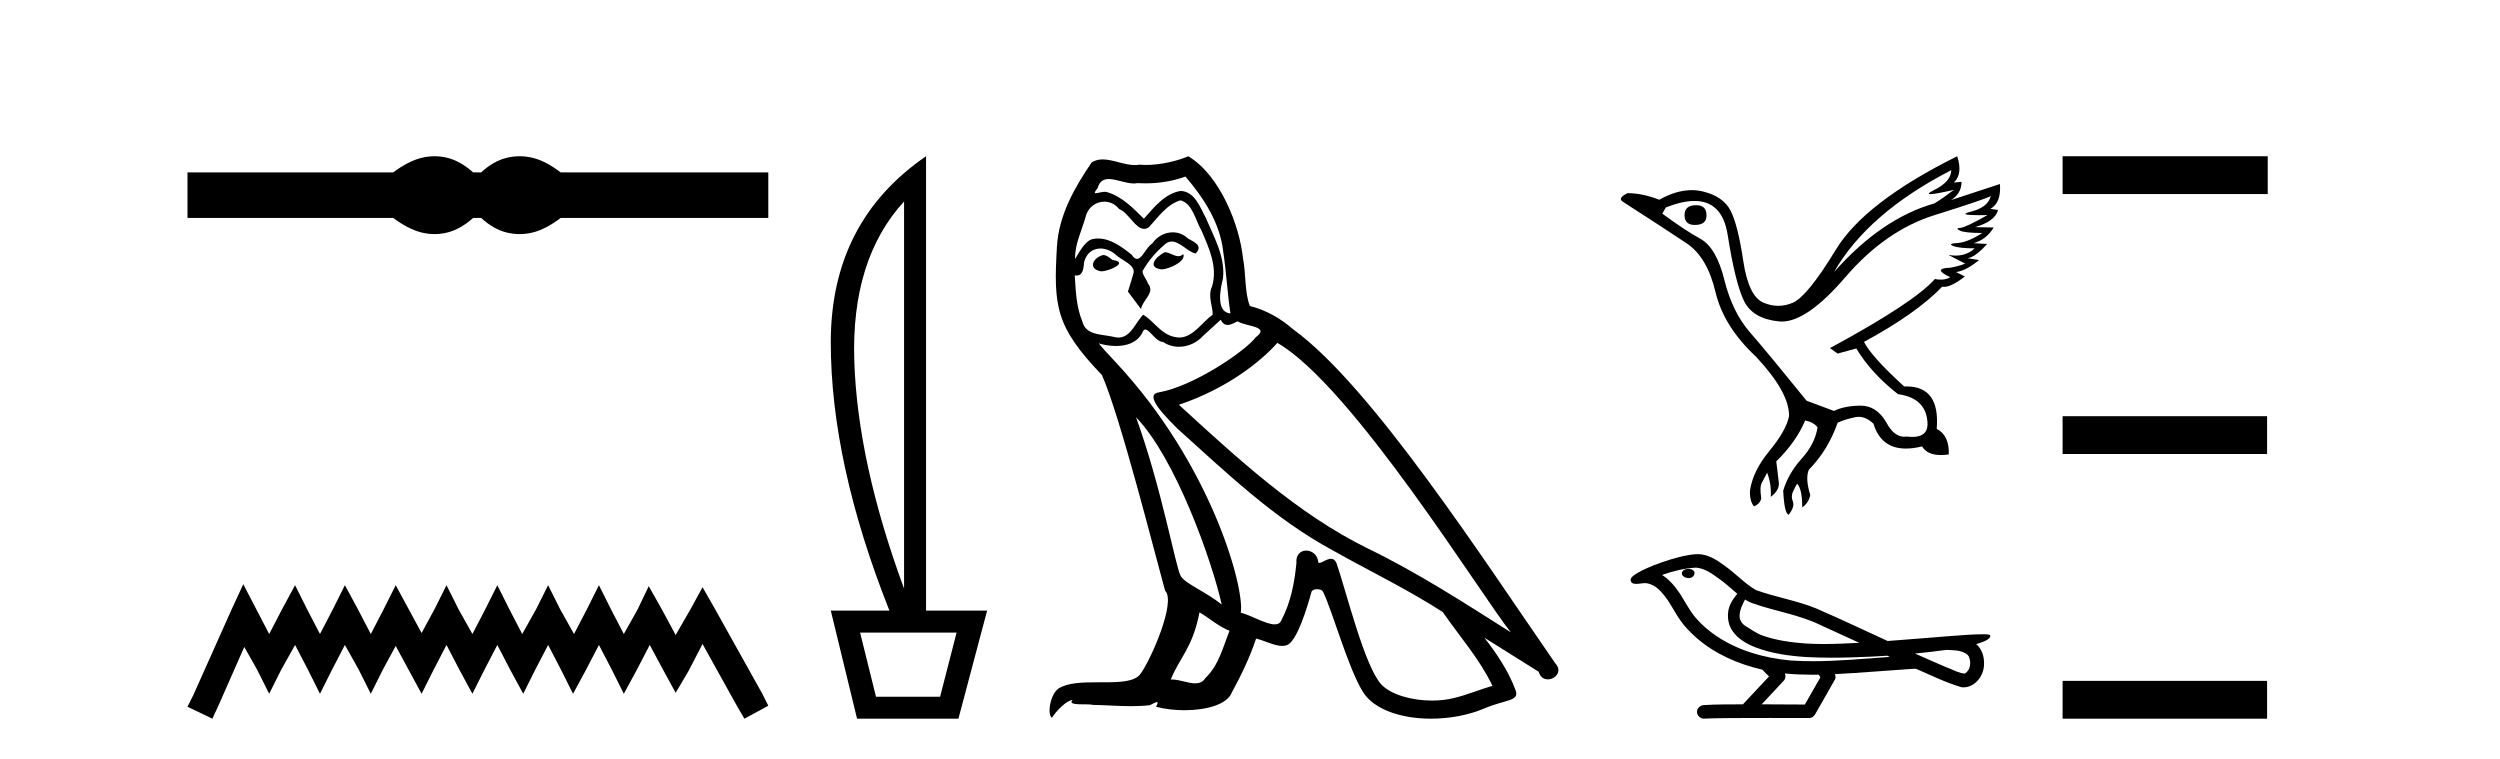 <?xml version='1.0' encoding='UTF-8' standalone='yes'?><svg xmlns='http://www.w3.org/2000/svg' xmlns:xlink='http://www.w3.org/1999/xlink' width='135.0' height='41.0' ><path d='M 23.467 8.437 C 23.233 8.437 22.999 8.466 22.763 8.524 C 22.291 8.639 21.78 8.902 21.228 9.311 L 10.124 9.311 L 10.124 11.767 L 21.228 11.767 C 21.78 12.176 22.291 12.438 22.763 12.554 C 22.999 12.612 23.233 12.641 23.467 12.641 C 23.701 12.641 23.933 12.612 24.164 12.554 C 24.627 12.438 25.09 12.176 25.552 11.767 L 25.979 11.767 C 26.424 12.176 26.883 12.438 27.354 12.554 C 27.59 12.612 27.826 12.641 28.061 12.641 C 28.297 12.641 28.533 12.612 28.769 12.554 C 29.24 12.438 29.743 12.176 30.277 11.767 L 41.488 11.767 L 41.488 9.311 L 30.277 9.311 C 29.743 8.902 29.24 8.639 28.769 8.524 C 28.533 8.466 28.297 8.437 28.061 8.437 C 27.826 8.437 27.59 8.466 27.354 8.524 C 26.883 8.639 26.424 8.902 25.979 9.311 L 25.552 9.311 C 25.09 8.902 24.627 8.639 24.164 8.524 C 23.933 8.466 23.701 8.437 23.467 8.437 Z' style='fill:#000000;stroke:none' /><path d='M 13.137 31.547 L 12.491 32.945 L 10.447 37.518 L 10.124 38.164 L 11.469 38.809 L 11.792 38.11 L 13.191 34.936 L 13.89 36.173 L 14.536 37.464 L 15.181 36.173 L 15.934 34.828 L 16.634 36.173 L 17.279 37.464 L 17.925 36.173 L 18.624 34.828 L 19.377 36.173 L 20.023 37.464 L 20.668 36.173 L 21.368 34.882 L 22.067 36.173 L 22.766 37.464 L 23.412 36.173 L 24.111 34.828 L 24.811 36.173 L 25.51 37.464 L 26.156 36.173 L 26.855 34.828 L 27.554 36.173 L 28.254 37.464 L 28.899 36.173 L 29.599 34.828 L 30.298 36.173 L 30.944 37.464 L 31.643 36.173 L 32.342 34.828 L 33.042 36.173 L 33.687 37.464 L 34.387 36.173 L 35.086 34.828 L 35.839 36.227 L 36.485 37.411 L 37.184 36.227 L 37.937 34.775 L 39.82 38.164 L 40.197 38.809 L 41.488 38.11 L 41.165 37.464 L 38.583 32.838 L 37.937 31.708 L 37.292 32.892 L 36.485 34.29 L 35.731 32.892 L 35.032 31.654 L 34.44 32.892 L 33.687 34.237 L 32.988 32.892 L 32.342 31.601 L 31.697 32.892 L 30.997 34.237 L 30.244 32.892 L 29.599 31.601 L 28.953 32.892 L 28.2 34.237 L 27.501 32.892 L 26.855 31.601 L 26.209 32.892 L 25.51 34.237 L 24.757 32.892 L 24.111 31.601 L 23.466 32.892 L 22.766 34.183 L 22.067 32.892 L 21.368 31.601 L 20.722 32.892 L 20.023 34.237 L 19.323 32.892 L 18.624 31.601 L 17.979 32.892 L 17.279 34.237 L 16.58 32.892 L 15.934 31.601 L 15.235 32.892 L 14.536 34.237 L 13.836 32.892 L 13.137 31.547 Z' style='fill:#000000;stroke:none' /><path d='M 48.82 10.877 L 48.82 31.785 Q 46.314 24.992 46.132 19.501 Q 45.951 14.01 48.82 10.877 ZM 51.656 34.159 L 50.766 37.622 L 47.303 37.622 L 46.445 34.159 ZM 50.007 8.437 Q 44.862 11.965 44.862 18.479 Q 44.862 24.992 48.028 32.972 L 44.862 32.972 L 46.281 38.809 L 51.755 38.809 L 53.305 32.972 L 50.007 32.972 L 50.007 8.437 Z' style='fill:#000000;stroke:none' /><path d='M 62.9 13.619 C 62.444 13.839 61.887 14.447 62.731 14.548 C 63.136 14.531 64.064 14.109 63.896 13.721 L 63.896 13.721 C 63.808 13.804 63.719 13.834 63.63 13.834 C 63.391 13.834 63.145 13.619 62.9 13.619 ZM 59.574 13.771 C 59.017 13.906 58.73 14.514 59.439 14.649 C 59.45 14.65 59.463 14.651 59.476 14.651 C 59.884 14.651 60.996 14.156 60.08 14.042 C 59.928 13.94 59.777 13.771 59.574 13.771 ZM 64.014 9.534 C 65.01 10.699 65.888 12.049 66.056 13.603 C 66.225 14.717 66.276 15.831 66.445 16.928 C 65.651 16.861 65.888 15.628 66.04 15.038 C 66.175 13.873 65.55 12.792 65.111 11.762 C 64.807 11.205 64.52 10.328 63.744 10.311 C 62.883 10.463 62.326 11.189 61.769 11.813 C 61.195 11.239 60.587 10.615 59.793 10.378 C 59.752 10.363 59.705 10.357 59.656 10.357 C 59.479 10.357 59.27 10.435 59.175 10.435 C 59.092 10.435 59.093 10.377 59.27 10.159 C 59.377 9.78 59.6 9.668 59.875 9.668 C 60.277 9.668 60.791 9.907 61.224 9.907 C 61.29 9.907 61.353 9.901 61.414 9.889 C 61.556 9.897 61.699 9.901 61.842 9.901 C 62.58 9.901 63.321 9.789 64.014 9.534 ZM 63.744 10.817 C 64.402 10.986 64.554 11.898 64.875 12.438 C 65.28 13.383 65.769 14.413 65.449 15.476 C 65.196 15.983 65.516 16.624 65.482 16.996 C 64.919 17.391 64.425 18.226 63.678 18.226 C 63.596 18.226 63.511 18.216 63.423 18.194 C 62.68 18.042 62.309 17.333 61.735 16.996 C 61.319 17.397 61.073 18.228 60.389 18.228 C 60.295 18.228 60.193 18.212 60.08 18.178 C 59.456 18.042 58.629 18.11 58.443 17.35 C 58.122 16.574 58.088 15.713 58.038 14.869 L 58.038 14.869 C 58.075 14.876 58.109 14.879 58.141 14.879 C 58.482 14.879 58.513 14.483 58.544 14.143 C 58.675 13.649 59.029 13.42 59.423 13.42 C 59.688 13.42 59.971 13.524 60.215 13.721 C 60.502 14.042 61.38 14.295 61.195 14.801 C 61.11 15.105 61.009 15.426 60.908 15.747 L 61.617 16.692 C 61.684 16.202 62.41 15.797 61.988 15.308 C 61.92 15.088 61.667 14.801 61.701 14.632 C 62.005 14.092 62.41 13.619 62.883 13.214 C 63.011 13.09 63.14 13.042 63.27 13.042 C 63.722 13.042 64.177 13.635 64.571 13.687 C 64.959 13.265 64.537 13.096 64.149 12.877 C 63.908 12.65 63.618 12.546 63.328 12.546 C 62.905 12.546 62.485 12.766 62.224 13.147 C 61.904 13.339 61.68 13.98 61.399 13.98 C 61.31 13.98 61.215 13.917 61.11 13.755 C 60.595 13.342 59.977 12.879 59.301 12.879 C 59.202 12.879 59.102 12.889 59 12.91 C 58.522 13.009 58.093 13.976 58.057 13.976 C 58.056 13.976 58.055 13.975 58.055 13.974 C 58.038 13.181 58.409 12.472 58.629 11.695 C 58.751 11.185 59.188 10.89 59.634 10.89 C 59.926 10.89 60.221 11.016 60.435 11.29 C 60.937 11.476 61.306 12.359 61.778 12.359 C 61.862 12.359 61.948 12.332 62.039 12.269 C 62.562 11.712 62.984 11.053 63.744 10.817 ZM 61.346 22.533 C 63.49 24.744 65.466 30.349 65.972 32.645 C 65.145 31.97 64.014 31.531 63.761 31.109 C 63.49 30.67 62.748 26.399 61.346 22.533 ZM 68.977 18.515 C 73.029 20.845 80.085 32.307 81.588 34.148 C 79.055 32.544 76.557 30.923 73.839 29.606 C 70.024 27.733 66.765 24.694 63.659 21.858 C 66.225 20.997 68.065 19.545 68.977 18.515 ZM 64.773 33.067 C 65.314 33.388 65.803 33.827 66.394 34.063 C 66.04 34.941 65.82 35.92 65.094 36.612 C 64.958 36.832 64.763 36.901 64.541 36.901 C 64.157 36.901 63.691 36.694 63.3 36.694 C 63.273 36.694 63.247 36.695 63.22 36.697 C 63.693 35.515 64.402 34.992 64.773 33.067 ZM 65.921 17.266 C 66.024 17.478 66.154 17.547 66.293 17.547 C 66.474 17.547 66.67 17.427 66.833 17.35 C 67.238 17.637 68.639 17.604 67.812 18.211 C 67.289 18.92 64.492 20.854 62.549 21.195 C 61.71 21.342 63.119 22.668 63.575 23.141 C 66.208 25.504 68.791 28.003 71.948 29.708 C 73.923 30.822 76 31.818 77.907 33.05 C 78.819 34.367 79.899 35.582 80.592 37.034 C 79.899 37.237 79.224 37.524 78.515 37.693 C 78.141 37.787 77.736 37.831 77.33 37.831 C 76.214 37.831 75.094 37.499 74.599 36.967 C 73.687 36.005 72.691 31.902 72.168 30.4 C 72.093 30.231 71.988 30.174 71.873 30.174 C 71.645 30.174 71.381 30.397 71.25 30.397 C 71.224 30.397 71.203 30.388 71.188 30.366 C 71.155 29.95 70.835 29.731 70.536 29.731 C 70.24 29.731 69.965 29.946 70.007 30.4 C 69.905 31.463 69.703 32.527 69.196 33.489 C 69.134 33.653 69.005 33.716 68.834 33.716 C 68.354 33.716 67.55 33.221 67.002 33.084 C 67.221 31.784 65.449 25.133 60.249 19.562 C 60.068 19.365 59.275 18.53 59.345 18.53 C 59.353 18.53 59.372 18.541 59.405 18.566 C 59.671 18.635 59.971 18.683 60.268 18.683 C 60.837 18.683 61.396 18.508 61.684 17.975 C 61.728 17.843 61.783 17.792 61.847 17.792 C 62.079 17.792 62.428 18.464 62.798 18.464 C 63.067 18.643 63.367 18.726 63.665 18.726 C 64.155 18.726 64.64 18.504 64.976 18.127 C 65.297 17.84 65.601 17.553 65.921 17.266 ZM 64.166 8.437 C 63.635 8.673 62.706 8.908 61.872 8.908 C 61.751 8.908 61.631 8.903 61.515 8.893 C 61.436 8.907 61.356 8.913 61.275 8.913 C 60.706 8.913 60.095 8.608 59.545 8.608 C 59.335 8.608 59.135 8.652 58.949 8.774 C 58.021 10.125 57.177 11.627 57.075 13.299 C 56.89 16.506 56.974 17.62 59.506 20.254 C 60.502 22.516 62.359 29.893 62.916 31.902 C 63.524 32.476 62.157 35.616 61.583 36.393 C 61.271 36.823 60.448 36.844 59.563 36.844 C 59.467 36.844 59.37 36.844 59.273 36.844 C 58.478 36.844 57.673 36.861 57.177 37.169 C 56.704 37.473 56.535 38.604 56.805 38.756 C 57.059 38.368 57.565 37.845 57.92 37.794 L 57.92 37.794 C 57.582 38.148 58.764 37.98 59.017 38.064 C 59.7 38.075 60.39 38.133 61.083 38.133 C 61.418 38.133 61.754 38.119 62.089 38.081 C 62.241 38.014 62.404 37.911 62.475 37.911 C 62.53 37.911 62.53 37.973 62.427 38.165 C 62.905 38.29 63.442 38.352 63.967 38.352 C 65.148 38.352 66.267 38.037 66.512 37.406 C 67.019 36.477 67.491 35.498 67.829 34.485 C 68.26 34.577 68.802 34.88 69.236 34.88 C 69.364 34.88 69.481 34.854 69.585 34.789 C 70.057 34.468 70.547 32.966 70.817 31.97 C 70.843 31.866 70.983 31.816 71.126 31.816 C 71.262 31.816 71.4 31.862 71.442 31.953 C 71.948 32.966 72.792 36.072 73.603 37.372 C 74.214 38.335 75.696 38.809 77.273 38.809 C 78.265 38.809 79.296 38.622 80.17 38.25 C 81.267 37.777 82.077 37.878 81.841 37.271 C 81.469 36.258 80.828 35.295 80.153 34.435 L 80.153 34.435 C 81.132 35.042 82.111 35.667 83.09 36.275 C 83.171 36.569 83.374 36.686 83.581 36.686 C 83.98 36.686 84.396 36.252 83.985 35.819 C 80.153 30.282 74.058 20.845 69.838 17.789 C 69.163 17.198 68.369 16.743 67.491 16.523 C 67.204 15.78 67.289 14.784 67.12 13.94 C 66.951 12.269 65.938 9.5 64.166 8.437 Z' style='fill:#000000;stroke:none' /><path d='M 91.597 11.081 Q 90.965 11.081 90.965 11.614 Q 90.965 12.147 91.518 12.147 Q 92.149 12.147 92.149 11.653 Q 92.169 11.081 91.597 11.081 ZM 105.371 9.187 Q 105.351 9.818 104.444 10.262 Q 103.995 10.482 104.25 10.482 Q 104.512 10.482 105.509 10.252 L 105.509 10.252 Q 104.917 10.706 104.463 10.982 Q 101.602 11.792 99.037 14.692 Q 100.852 11.515 105.371 9.187 ZM 107.502 10.588 Q 107.345 11.2 106.437 11.427 Q 105.663 11.62 106.852 11.62 Q 107.059 11.62 107.325 11.614 L 107.325 11.614 Q 106.141 12.285 105.855 12.305 Q 105.568 12.324 105.835 12.453 Q 106.101 12.581 107.048 12.581 Q 106.239 13.094 105.697 13.124 Q 105.154 13.153 105.47 13.282 Q 105.786 13.41 106.634 13.41 Q 106.212 13.802 105.604 13.802 Q 105.418 13.802 105.213 13.765 L 105.213 13.765 L 106.121 14.239 Q 105.687 14.396 105.312 14.456 Q 104.305 14.495 105.312 14.969 Q 105.101 15.1 104.803 15.1 Q 104.654 15.1 104.483 15.067 Q 103.378 16.33 98.819 18.797 L 99.234 19.093 L 100.24 18.817 Q 101.03 20.139 102.49 21.284 Q 104.069 21.501 104.088 22.922 Q 104.072 23.593 103.269 23.593 Q 103.128 23.593 102.964 23.573 Q 102.897 23.583 102.833 23.583 Q 102.266 23.583 101.858 22.803 Q 101.331 21.905 100.476 21.905 Q 100.467 21.905 100.457 21.905 Q 99.589 21.915 99.037 22.191 L 97.556 21.639 Q 95.465 19.054 94.508 17.958 Q 93.55 16.863 93.116 15.117 Q 92.682 13.37 91.824 12.897 Q 90.965 12.423 89.762 11.535 L 89.959 11.2 Q 90.846 10.852 91.502 10.852 Q 93.005 10.852 93.294 12.68 Q 93.708 15.304 94.182 16.261 Q 94.656 17.218 96.067 17.357 Q 96.14 17.364 96.215 17.364 Q 97.59 17.364 99.648 14.969 Q 101.819 12.443 104.473 11.614 Q 107.127 10.785 107.502 10.588 ZM 105.687 8.437 Q 100.694 10.923 99.145 13.469 Q 97.596 16.015 96.807 16.35 Q 96.418 16.515 96.026 16.515 Q 95.623 16.515 95.218 16.34 Q 94.419 15.995 94.133 14.071 Q 93.846 12.147 93.452 11.377 Q 93.057 10.608 91.962 10.341 Q 91.663 10.268 91.352 10.268 Q 90.522 10.268 89.604 10.785 Q 88.676 10.43 87.887 10.43 Q 87.315 10.706 87.65 10.904 Q 89.979 12.403 91.084 13.143 Q 92.189 13.883 92.633 15.758 Q 93.077 17.633 94.813 19.251 Q 96.629 21.185 96.609 22.468 Q 96.451 23.257 95.553 24.342 Q 94.656 25.428 94.498 26.493 Q 94.478 27.066 94.715 27.342 Q 95.05 27.204 95.109 26.908 Q 95.011 26.296 95.139 26.069 Q 95.267 25.842 95.425 25.526 Q 95.662 26.138 95.623 26.829 Q 96.096 26.474 96.057 26.059 L 95.919 24.915 Q 97.004 23.849 97.478 22.704 Q 97.951 22.803 98.148 23.079 Q 98.01 23.967 97.29 24.767 Q 96.57 25.566 96.293 26.493 Q 96.353 27.737 96.589 27.796 Q 96.925 27.362 96.816 27.085 Q 96.708 26.809 96.807 26.582 Q 96.905 26.355 97.043 26.118 Q 97.32 26.395 97.32 27.401 Q 97.675 27.145 97.754 26.73 Q 97.478 25.842 97.675 25.369 Q 98.721 24.303 99.234 22.823 Q 99.688 22.626 100.191 22.527 Q 100.281 22.509 100.37 22.509 Q 100.779 22.509 101.168 22.882 Q 101.579 24.223 102.919 24.223 Q 103.315 24.223 103.792 24.106 Q 104.073 24.573 104.808 24.573 Q 105.004 24.573 105.233 24.54 Q 105.272 23.514 104.582 23.158 Q 104.773 20.867 102.949 20.867 Q 102.888 20.867 102.825 20.869 Q 101.069 19.271 100.655 18.462 Q 103.496 16.922 104.878 15.482 Q 104.924 15.491 104.975 15.491 Q 105.382 15.491 106.101 14.929 L 105.628 14.692 Q 106.18 14.614 106.871 14.041 L 106.239 13.943 Q 106.654 13.903 107.305 13.173 L 106.575 13.133 Q 107.266 12.936 107.66 12.285 L 106.654 12.265 Q 107.739 11.949 107.897 11.338 L 107.483 11.279 Q 108.075 10.943 107.996 9.937 L 107.996 9.937 L 105.351 10.805 Q 105.924 10.45 105.924 9.818 L 105.924 9.818 L 105.509 9.858 Q 106.003 9.384 105.687 8.437 Z' style='fill:#000000;stroke:none' /><path d='M 91.178 30.721 C 91.17 30.721 91.162 30.721 91.154 30.721 C 91.022 30.722 90.868 30.779 90.826 30.916 C 90.791 31.05 90.918 31.162 91.036 31.193 C 91.082 31.209 91.133 31.218 91.183 31.218 C 91.291 31.218 91.397 31.179 91.459 31.087 C 91.522 31.003 91.53 30.856 91.427 30.798 C 91.36 30.737 91.267 30.721 91.178 30.721 ZM 94.234 32.372 L 94.243 32.378 L 94.249 32.382 C 94.399 32.482 94.563 32.557 94.736 32.609 C 95.902 33.013 97.144 33.196 98.263 33.733 C 98.978 34.055 99.689 34.383 100.4 34.712 C 99.758 34.745 99.115 34.777 98.472 34.777 C 98.141 34.777 97.81 34.768 97.479 34.747 C 96.701 34.689 95.918 34.58 95.18 34.321 C 94.839 34.204 94.552 33.976 94.245 33.798 C 94.064 33.683 93.934 33.482 93.937 33.263 C 93.94 32.944 94.089 32.649 94.234 32.372 ZM 91.588 30.652 L 91.599 30.653 L 91.6 30.653 C 92.075 30.695 92.469 30.991 92.843 31.262 C 93.187 31.502 93.487 31.795 93.812 32.061 C 93.564 32.367 93.333 32.717 93.314 33.122 C 93.286 33.455 93.364 33.797 93.555 34.072 C 93.848 34.507 94.327 34.772 94.805 34.96 C 95.672 35.29 96.602 35.419 97.525 35.48 C 97.986 35.505 98.448 35.516 98.91 35.516 C 99.639 35.516 100.367 35.49 101.095 35.456 C 101.366 35.442 101.638 35.427 101.909 35.409 C 101.938 35.43 102.098 35.476 102.01 35.476 C 102.008 35.476 102.007 35.476 102.005 35.476 C 100.639 35.57 99.268 35.705 97.898 35.705 C 97.485 35.705 97.073 35.693 96.661 35.664 C 95.271 35.53 93.882 35.143 92.712 34.362 C 92.295 34.081 91.908 33.754 91.577 33.374 C 91.246 32.984 91.011 32.522 90.739 32.09 C 90.472 31.691 90.162 31.306 89.752 31.048 C 90.343 30.837 90.96 30.686 91.588 30.652 ZM 105.097 35.095 L 105.105 35.095 C 105.461 35.111 105.845 35.098 106.157 35.294 C 106.241 35.343 106.312 35.415 106.338 35.512 C 106.445 35.792 106.397 36.162 106.14 36.346 C 106.118 36.365 106.092 36.371 106.066 36.371 C 106.02 36.371 105.971 36.353 105.927 36.349 C 105.637 36.282 105.377 36.125 105.096 36.03 C 104.531 35.789 103.969 35.542 103.41 35.29 C 103.974 35.238 104.536 35.171 105.097 35.095 ZM 96.382 36.367 C 96.394 36.369 96.406 36.37 96.418 36.371 C 96.9 36.416 97.385 36.435 97.87 36.435 C 97.983 36.435 98.095 36.434 98.207 36.432 C 98.228 36.488 98.323 36.539 98.289 36.598 C 98.013 37.08 97.737 37.563 97.461 38.045 C 96.684 38.038 95.906 38.035 95.129 38.033 C 95.536 37.597 95.948 37.166 96.351 36.726 C 96.427 36.624 96.434 36.481 96.382 36.367 ZM 91.675 29.923 C 91.663 29.923 91.651 29.923 91.639 29.924 C 91.141 29.946 90.655 30.079 90.179 30.22 C 89.588 30.406 89 30.618 88.458 30.919 C 88.316 31.008 88.153 31.091 88.068 31.241 C 88.021 31.351 88.095 31.492 88.214 31.514 C 88.264 31.525 88.314 31.53 88.364 31.53 C 88.518 31.53 88.673 31.489 88.827 31.489 C 88.885 31.489 88.943 31.494 89 31.511 C 89.363 31.592 89.641 31.867 89.863 32.149 C 90.21 32.574 90.438 33.081 90.757 33.526 C 90.996 33.867 91.293 34.16 91.602 34.437 C 92.609 35.318 93.869 35.866 95.167 36.163 C 95.282 36.289 95.406 36.407 95.529 36.527 C 95.058 37.029 94.587 37.531 94.116 38.034 C 93.407 38.04 92.696 38.029 91.989 38.076 C 91.82 38.096 91.66 38.222 91.64 38.397 C 91.609 38.608 91.799 38.809 92.007 38.809 C 92.025 38.809 92.044 38.808 92.062 38.804 C 92.823 38.772 93.586 38.778 94.347 38.772 C 94.758 38.77 95.168 38.77 95.579 38.77 C 96.297 38.77 97.015 38.771 97.732 38.772 C 97.89 38.755 98.003 38.624 98.064 38.488 C 98.407 37.886 98.755 37.287 99.093 36.682 C 99.133 36.594 99.125 36.49 99.086 36.403 C 100.445 36.337 101.8 36.213 103.157 36.126 C 103.235 36.126 103.316 36.112 103.394 36.112 C 103.42 36.112 103.445 36.113 103.47 36.117 C 104.28 36.467 105.076 36.863 105.925 37.112 C 105.96 37.116 105.995 37.118 106.03 37.118 C 106.352 37.118 106.656 36.937 106.849 36.685 C 107.044 36.443 107.143 36.132 107.139 35.821 C 107.145 35.437 107.015 35.031 106.713 34.781 C 106.946 34.71 107.194 34.645 107.388 34.493 C 107.438 34.45 107.499 34.378 107.471 34.308 C 107.407 34.25 107.308 34.264 107.228 34.252 C 107.169 34.251 107.111 34.251 107.052 34.251 C 106.519 34.251 105.987 34.3 105.455 34.336 C 104.28 34.426 103.106 34.529 101.931 34.614 C 100.65 34.024 99.373 33.42 98.081 32.859 C 97.026 32.426 95.886 32.252 94.817 31.862 C 94.182 31.491 93.688 30.932 93.085 30.515 C 92.673 30.212 92.204 29.923 91.675 29.923 Z' style='fill:#000000;stroke:none' /><path d='M 111.38 8.437 L 111.38 10.479 L 122.457 10.479 L 122.457 8.437 ZM 111.38 22.475 L 111.38 24.516 L 122.423 24.516 L 122.423 22.475 ZM 111.38 36.767 L 111.38 38.809 L 122.423 38.809 L 122.423 36.767 Z' style='fill:#000000;stroke:none' /></svg>